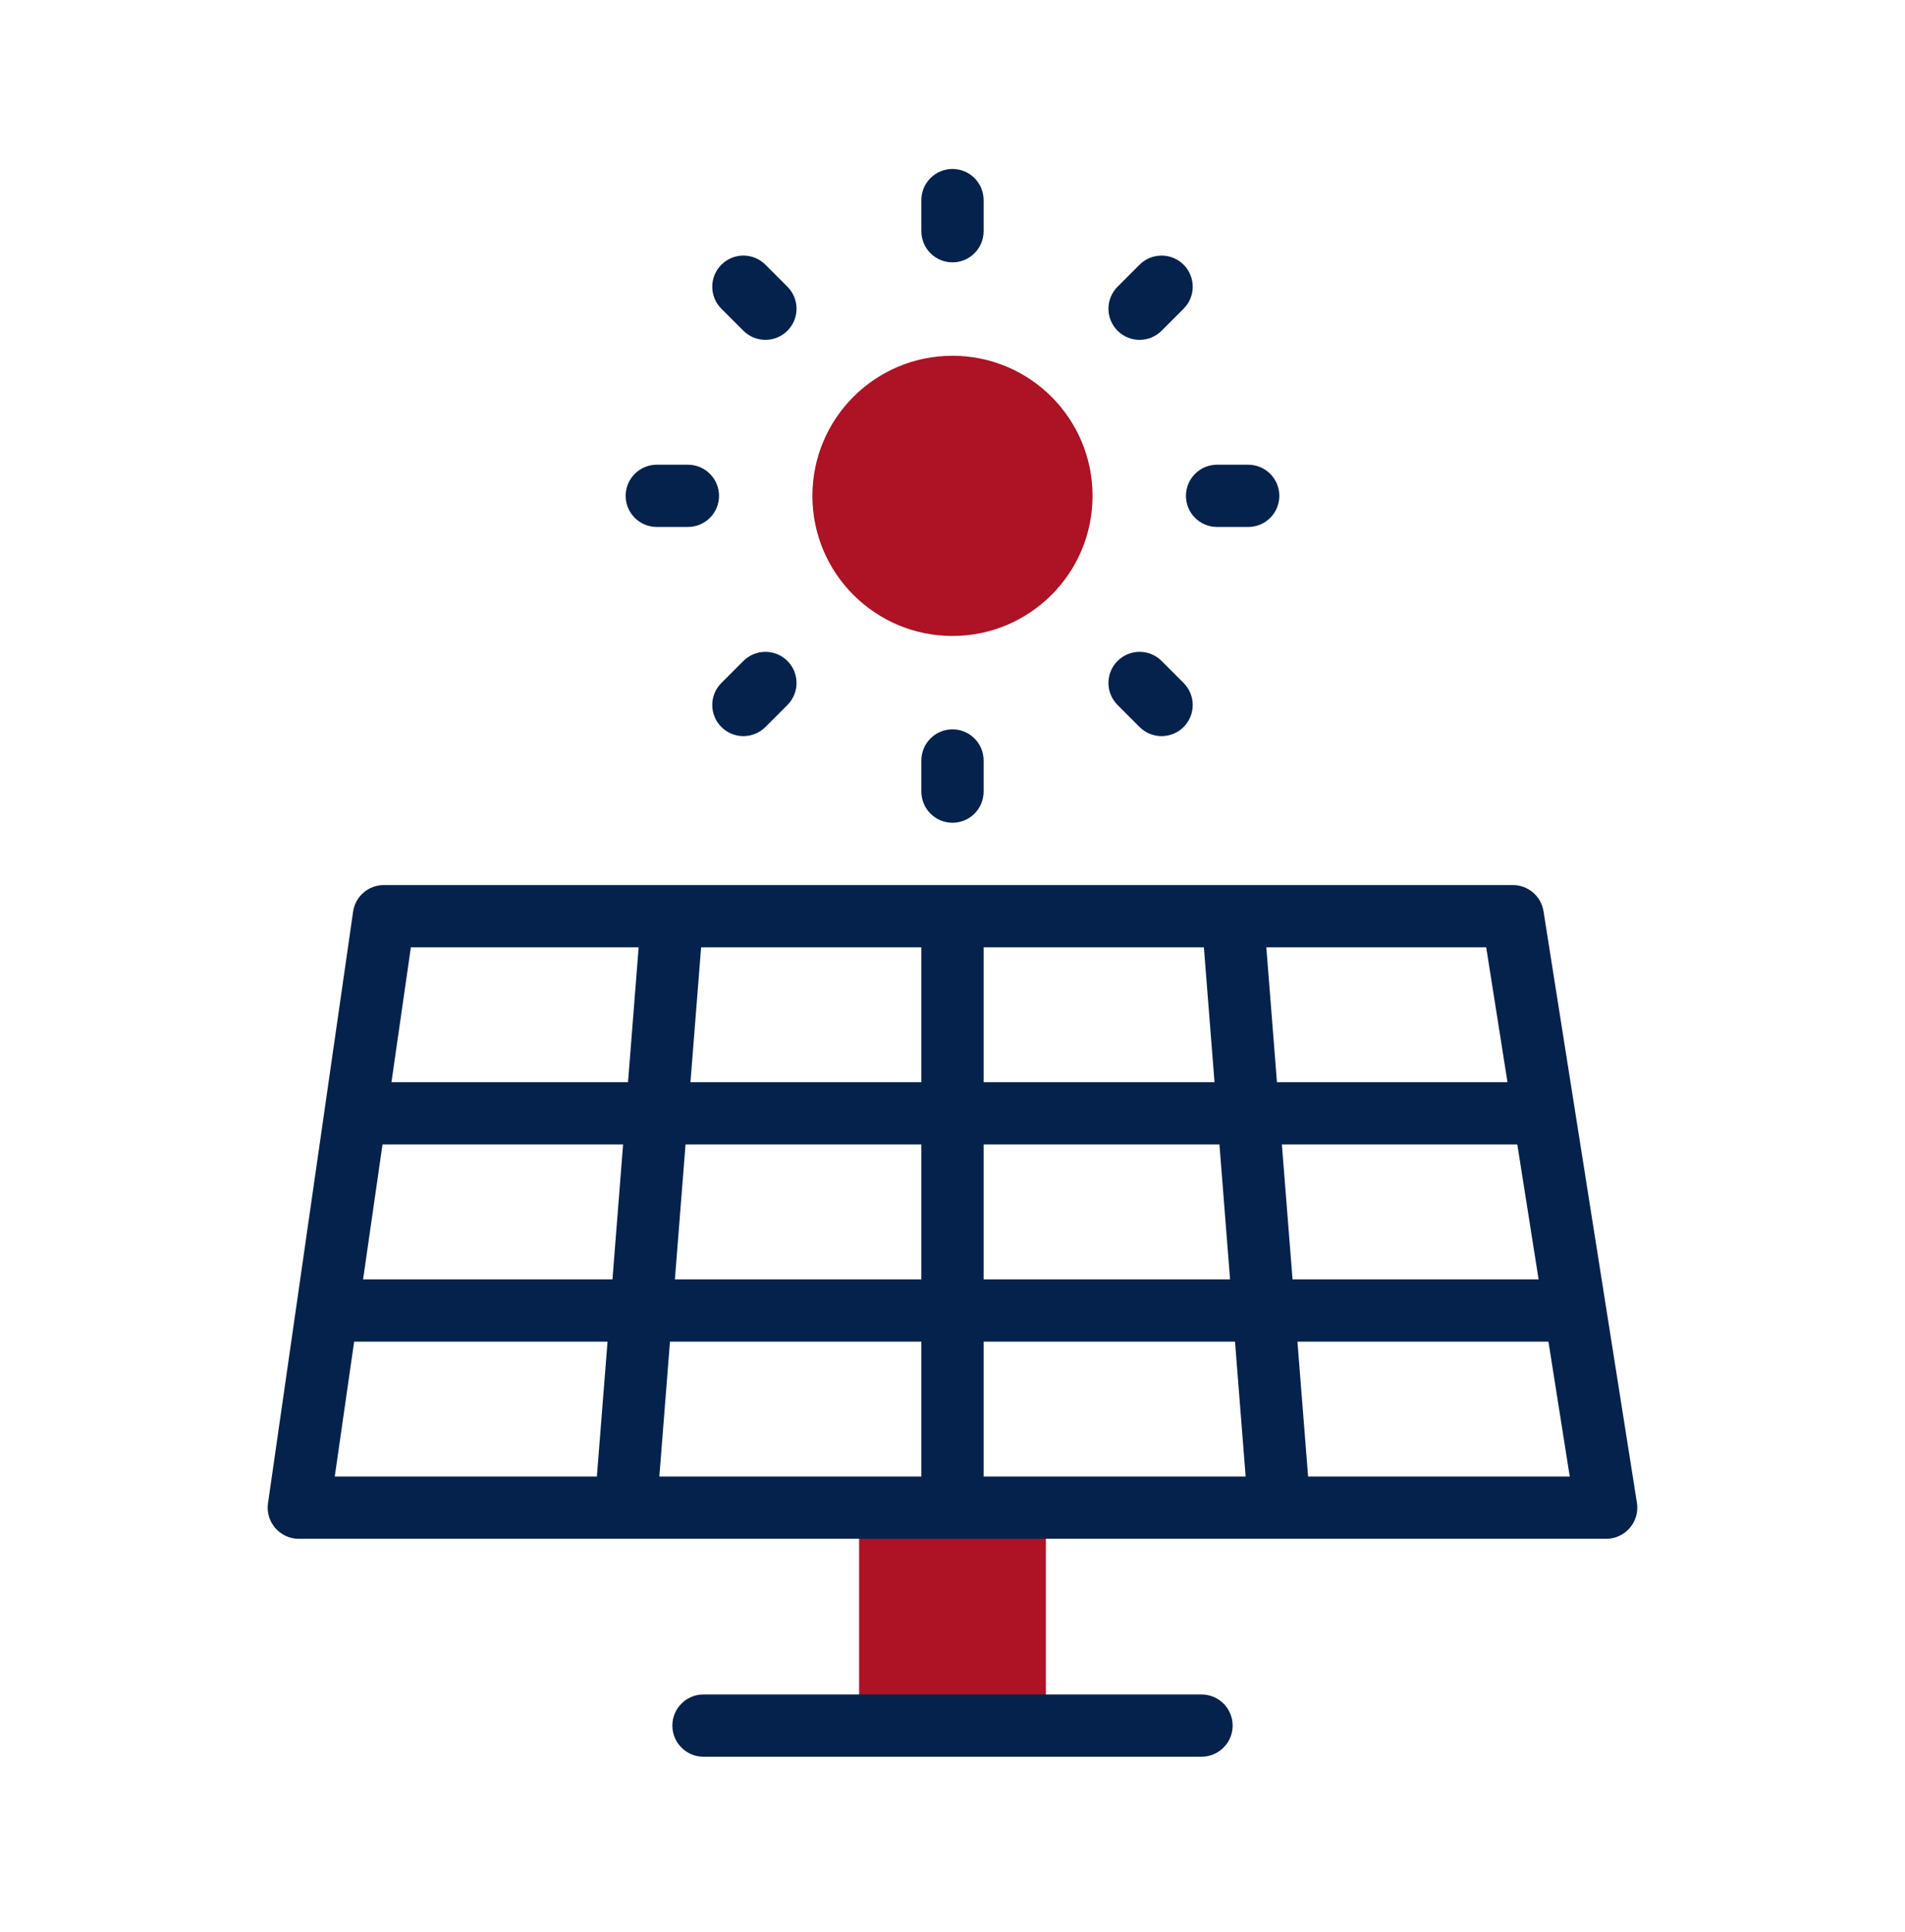 <svg xmlns="http://www.w3.org/2000/svg" width="72" height="73" viewBox="0 0 72 73" fill="none"><path d="M32.47 56.973H39.529V65.208H32.47V56.973Z" fill="#AD1225"></path><path d="M35.999 24.032C38.923 24.032 41.293 21.662 41.293 18.738C41.293 15.814 38.923 13.444 35.999 13.444C33.075 13.444 30.705 15.814 30.705 18.738C30.705 21.662 33.075 24.032 35.999 24.032Z" fill="#AD1225"></path><path d="M36 9.914C36.65 9.914 37.176 9.387 37.176 8.738V7.561C37.176 6.911 36.65 6.385 36 6.385C35.35 6.385 34.823 6.911 34.823 7.561V8.738C34.823 9.387 35.35 9.914 36 9.914ZM28.097 12.498C28.556 12.958 29.301 12.958 29.761 12.498C30.22 12.039 30.22 11.294 29.761 10.835L28.929 10.003C28.469 9.543 27.724 9.543 27.265 10.003C26.805 10.462 26.805 11.207 27.265 11.667L28.097 12.498ZM24.823 19.914H26C26.649 19.914 27.176 19.387 27.176 18.738C27.176 18.088 26.649 17.561 26 17.561H24.823C24.174 17.561 23.647 18.088 23.647 18.738C23.647 19.387 24.174 19.914 24.823 19.914ZM28.097 24.977L27.265 25.809C26.805 26.268 26.805 27.013 27.265 27.472C27.724 27.932 28.469 27.932 28.929 27.473L29.761 26.641C30.22 26.181 30.22 25.436 29.761 24.977C29.301 24.518 28.556 24.518 28.097 24.977ZM36 31.091C36.65 31.091 37.176 30.564 37.176 29.914V28.738C37.176 28.088 36.65 27.561 36 27.561C35.35 27.561 34.823 28.088 34.823 28.738V29.914C34.823 30.564 35.35 31.091 36 31.091ZM43.071 27.473C43.53 27.932 44.275 27.932 44.735 27.472C45.194 27.013 45.194 26.268 44.735 25.809L43.903 24.977C43.443 24.517 42.698 24.517 42.239 24.977C41.779 25.436 41.779 26.181 42.239 26.641L43.071 27.473ZM46 19.914H47.176C47.826 19.914 48.353 19.387 48.353 18.738C48.353 18.088 47.826 17.561 47.176 17.561H46C45.35 17.561 44.823 18.088 44.823 18.738C44.823 19.387 45.35 19.914 46 19.914ZM43.903 12.498L44.734 11.667C45.194 11.207 45.194 10.463 44.735 10.003C44.275 9.544 43.53 9.544 43.071 10.003L42.239 10.835C41.779 11.294 41.779 12.039 42.239 12.498C42.698 12.958 43.443 12.958 43.903 12.498ZM61.868 56.789L58.338 34.437C58.294 34.16 58.154 33.908 57.94 33.726C57.727 33.544 57.456 33.444 57.176 33.444H14.509C14.226 33.444 13.953 33.546 13.739 33.731C13.525 33.916 13.385 34.172 13.345 34.453L10.129 56.806C10.027 57.514 10.577 58.15 11.294 58.15H60.706C61.428 58.15 61.98 57.503 61.868 56.789ZM14.457 43.248H23.55L23.148 48.346H13.723L14.457 43.248ZM25.91 43.248H34.823V48.346H25.508L25.91 43.248ZM34.823 35.797V40.895H26.096L26.499 35.797H34.823ZM45.501 35.797L45.903 40.895H37.176V35.797H45.501ZM34.823 50.699V55.797H24.92L25.322 50.699H34.823ZM37.176 50.699H46.677L47.08 55.797H37.176V50.699ZM37.176 48.346V43.248H46.089L46.491 48.346H37.176ZM48.449 43.248H57.347L58.152 48.346H48.852L48.449 43.248ZM56.976 40.895H48.263L47.861 35.797H56.171L56.976 40.895ZM24.138 35.797L23.736 40.895H14.795L15.529 35.797H24.138ZM13.385 50.699H22.962L22.559 55.797H12.652L13.385 50.699ZM49.44 55.797L49.037 50.699H58.524L59.329 55.797H49.44ZM45.411 64.032H26.588C25.938 64.032 25.412 64.559 25.412 65.208C25.412 65.858 25.938 66.385 26.588 66.385H45.411C46.061 66.385 46.588 65.858 46.588 65.208C46.588 64.559 46.061 64.032 45.411 64.032Z" fill="#05224D"></path></svg>